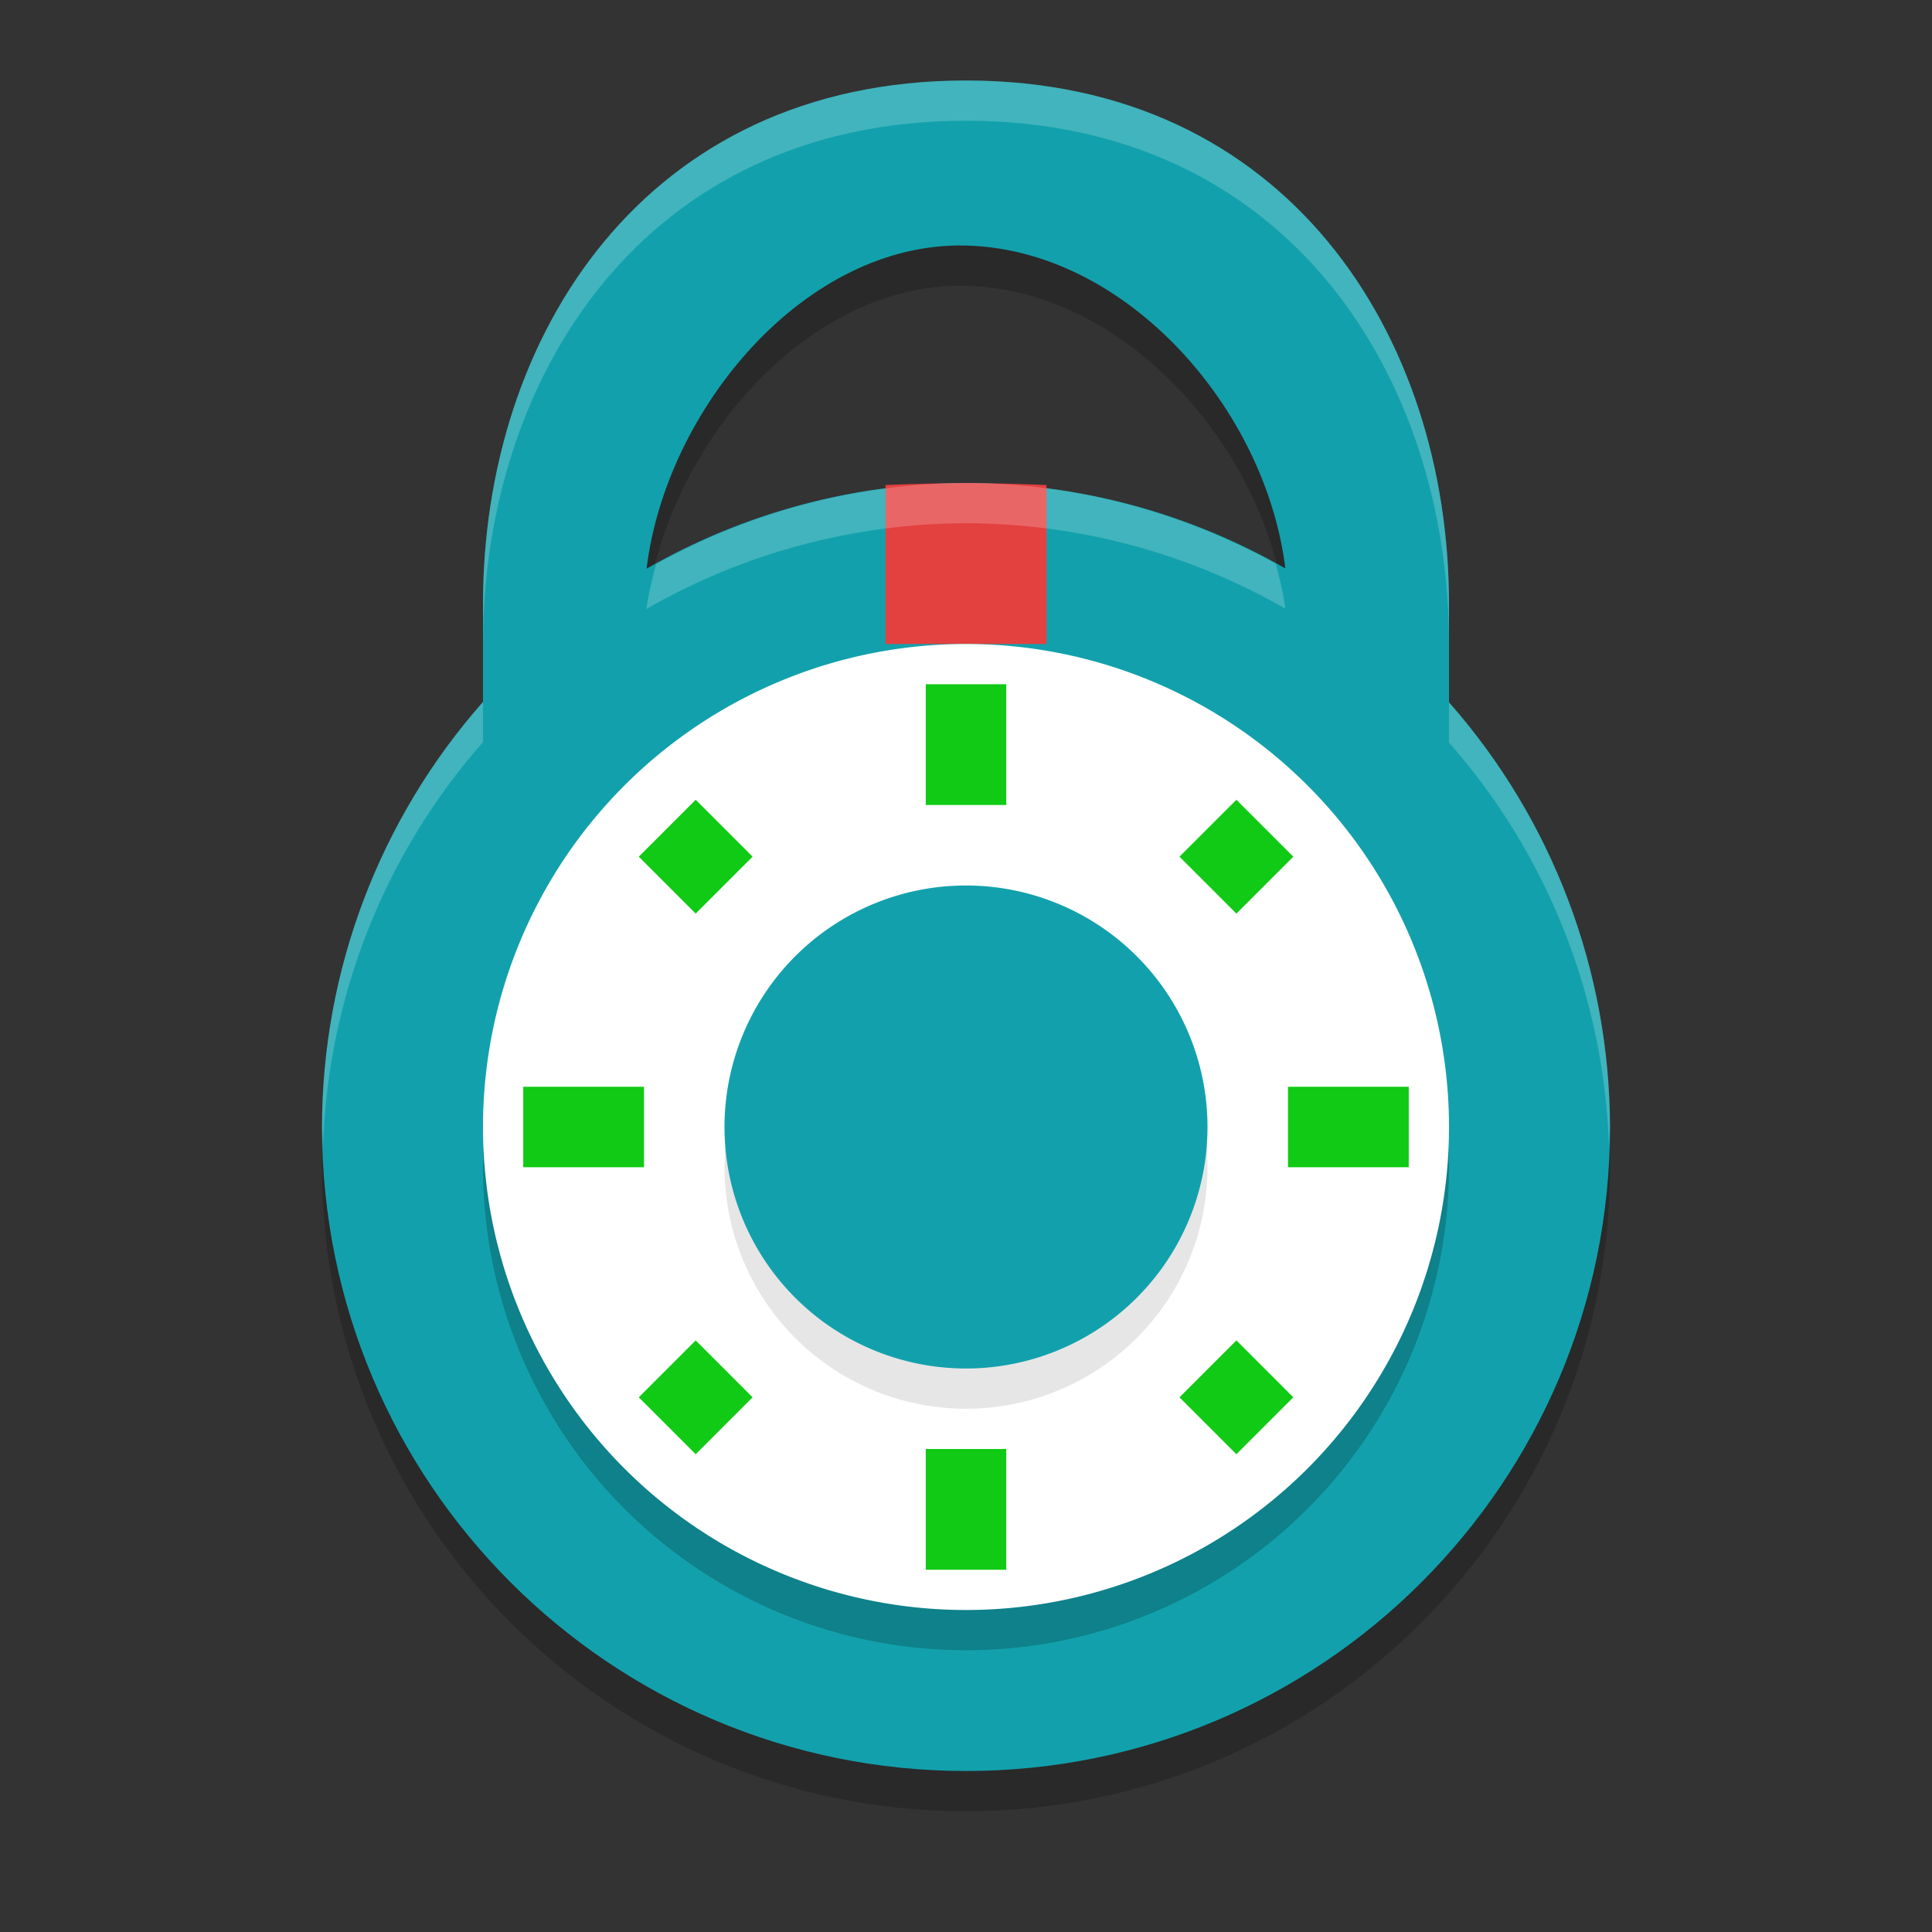 <svg xmlns="http://www.w3.org/2000/svg" width="24" height="24" version="1.1">
 <rect width="100%" height="100%" fill="#333333" stroke="none"/>
 <path style="opacity:0.2" d="M 12,1.5 C 8,1.5 6,4.686 6,8 V 9.219 C 4.713,10.678 4.002,12.555 4,14.5 c 0,4.418 3.582,8 8,8 4.418,0 8,-3.582 8,-8 -0.004,-1.943 -0.715,-3.819 -2,-5.276 V 8 C 18,4.686 16,1.5 12,1.5 Z m 0,2.05 c 1.999,0.05 3.725,2.033 3.967,4.011 C 14.759,6.868 13.392,6.502 12,6.5 10.607,6.503 9.24,6.87 8.032,7.564 8.272,5.585 10,3.5 12,3.55 Z"/>
 <path style="fill:#12a1ac" d="M 12,1 C 8,1 6,4.186 6,7.5 V 8.719 C 4.713,10.178 4.002,12.055 4,14 c 0,4.418 3.582,8 8,8 4.418,0 8,-3.582 8,-8 -0.004,-1.943 -0.715,-3.819 -2,-5.276 V 7.5 C 18,4.186 16,1 12,1 Z m 0,2.05 c 1.999,0.05 3.725,2.033 3.967,4.011 C 14.759,6.368 13.392,6.002 12,6 10.607,6.003 9.24,6.37 8.032,7.064 8.272,5.085 10,3 12,3.05 Z"/>
 <path style="fill:#e34040" d="m 12,6 a 15.5,7.48 0 0 0 -1,0.025 V 8 h 2 V 6.025 a 15.5,7.48 0 0 0 -1,-0.025 z"/>
 <path style="opacity:0.2" d="m 18,14.5 a 6,6 0 0 1 -6,6 6,6 0 0 1 -6,-6 6,6 0 0 1 6,-6 6,6 0 0 1 6,6 z"/>
 <path style="fill:#ffffff" d="m 18,14 a 6,6 0 0 1 -6,6 6,6 0 0 1 -6,-6 6,6 0 0 1 6,-6 6,6 0 0 1 6,6 z"/>
 <path style="fill:#10ca15" d="M 11.5,8.5 V 10 h 1 V 8.5 Z m -2.858,1.435 -0.707,0.707 0.707,0.707 0.707,-0.707 z m 6.717,0 -0.707,0.707 0.707,0.707 0.707,-0.707 z M 6.5,13.5 v 1 H 8 v -1 z m 9.5,0 v 1 h 1.5 v -1 z m -7.358,3.151 -0.707,0.707 0.707,0.707 0.707,-0.707 z m 6.717,0 -0.707,0.707 0.707,0.707 0.707,-0.707 z M 11.5,18 v 1.5 h 1 V 18 Z"/>
 <path style="opacity:0.1" d="m 15,14.5 a 3,3 0 0 1 -3,3 3,3 0 0 1 -3,-3 3,3 0 0 1 3,-3 3,3 0 0 1 3,3 z"/>
 <path style="fill:#12a1ac" d="m 15,14 a 3,3 0 0 1 -3,3 3,3 0 0 1 -3,-3 3,3 0 0 1 3,-3 3,3 0 0 1 3,3 z"/>
 <path style="opacity:0.2;fill:#ffffff" d="M 12 1 C 8 1 6 4.186 6 7.5 L 6 8 C 6 4.686 8 1.5 12 1.5 C 16 1.5 18 4.686 18 8 L 18 7.5 C 18 4.186 16 1 12 1 z M 12 6 C 10.652 6.003 9.329 6.354 8.15 7.006 C 8.102 7.192 8.054 7.378 8.031 7.564 C 9.239 6.87 10.607 6.503 12 6.5 C 13.392 6.502 14.759 6.868 15.967 7.561 C 15.944 7.374 15.896 7.187 15.848 7.002 C 14.669 6.352 13.348 6.002 12 6 z M 6 8.719 C 4.713 10.178 4.002 12.055 4 14 C 4 14.08 4.009 14.158 4.012 14.238 C 4.075 12.388 4.772 10.612 6 9.219 L 6 8.719 z M 18 8.725 L 18 9.225 C 19.229 10.618 19.926 12.394 19.988 14.246 C 19.991 14.164 20 14.083 20 14 C 19.996 12.057 19.285 10.182 18 8.725 z"/>
</svg>
